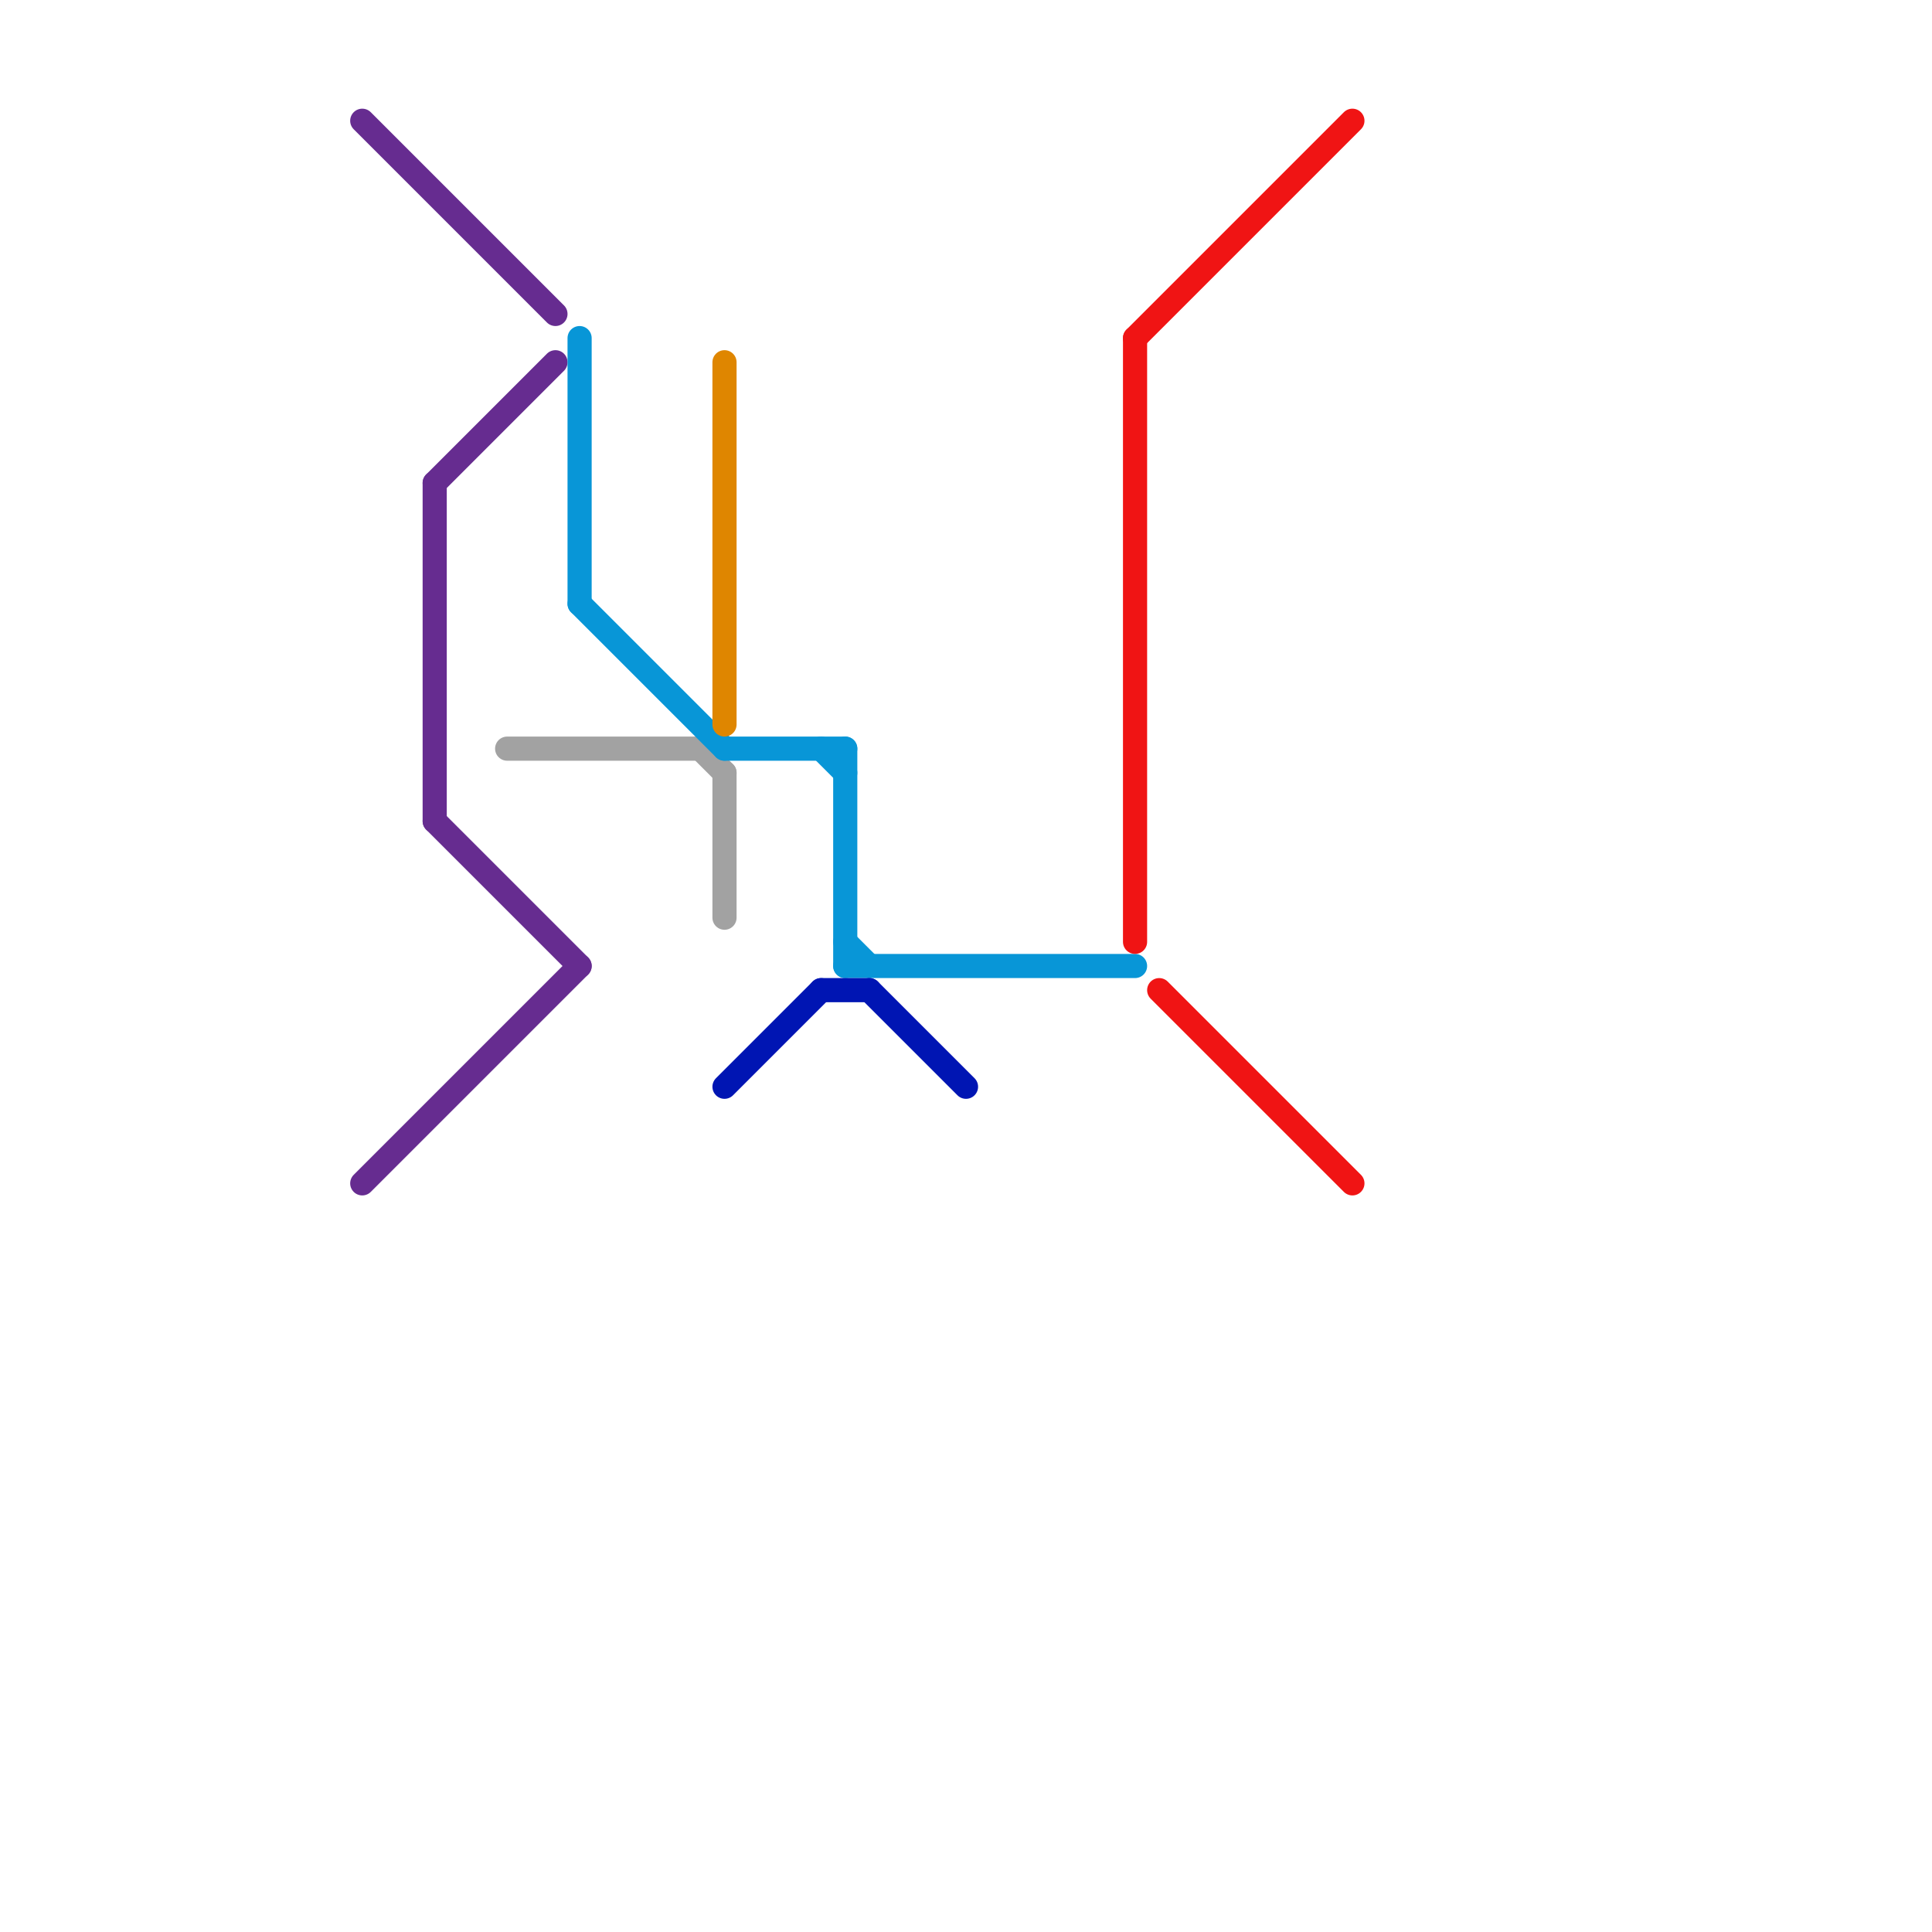 
<svg version="1.1" xmlns="http://www.w3.org/2000/svg" viewBox="0 0 80 80">
<style>text { font: 1px Helvetica; font-weight: 600; white-space: pre; dominant-baseline: central; } line { stroke-width: 1; fill: none; stroke-linecap: round; stroke-linejoin: round; } .c0 { stroke: #662c90 } .c1 { stroke: #a2a2a2 } .c2 { stroke: #0896d7 } .c3 { stroke: #df8600 } .c4 { stroke: #0015b3 } .c5 { stroke: #f01414 }</style><defs><g id="wm-xf"><circle r="1.2" fill="#000"/><circle r="0.9" fill="#fff"/><circle r="0.6" fill="#000"/><circle r="0.3" fill="#fff"/></g><g id="wm"><circle r="0.6" fill="#000"/><circle r="0.3" fill="#fff"/></g></defs><line class="c0" x1="18" y1="34" x2="24" y2="40"/><line class="c0" x1="15" y1="5" x2="23" y2="13"/><line class="c0" x1="15" y1="49" x2="24" y2="40"/><line class="c0" x1="18" y1="20" x2="23" y2="15"/><line class="c0" x1="18" y1="20" x2="18" y2="34"/><line class="c1" x1="29" y1="31" x2="30" y2="32"/><line class="c1" x1="21" y1="31" x2="29" y2="31"/><line class="c1" x1="30" y1="32" x2="30" y2="38"/><line class="c2" x1="35" y1="31" x2="35" y2="40"/><line class="c2" x1="34" y1="31" x2="35" y2="32"/><line class="c2" x1="30" y1="31" x2="35" y2="31"/><line class="c2" x1="35" y1="40" x2="47" y2="40"/><line class="c2" x1="24" y1="25" x2="30" y2="31"/><line class="c2" x1="24" y1="14" x2="24" y2="25"/><line class="c2" x1="35" y1="39" x2="36" y2="40"/><line class="c3" x1="30" y1="15" x2="30" y2="30"/><line class="c4" x1="30" y1="45" x2="34" y2="41"/><line class="c4" x1="34" y1="41" x2="36" y2="41"/><line class="c4" x1="36" y1="41" x2="40" y2="45"/><line class="c5" x1="47" y1="14" x2="56" y2="5"/><line class="c5" x1="48" y1="41" x2="56" y2="49"/><line class="c5" x1="47" y1="14" x2="47" y2="39"/>
</svg>
